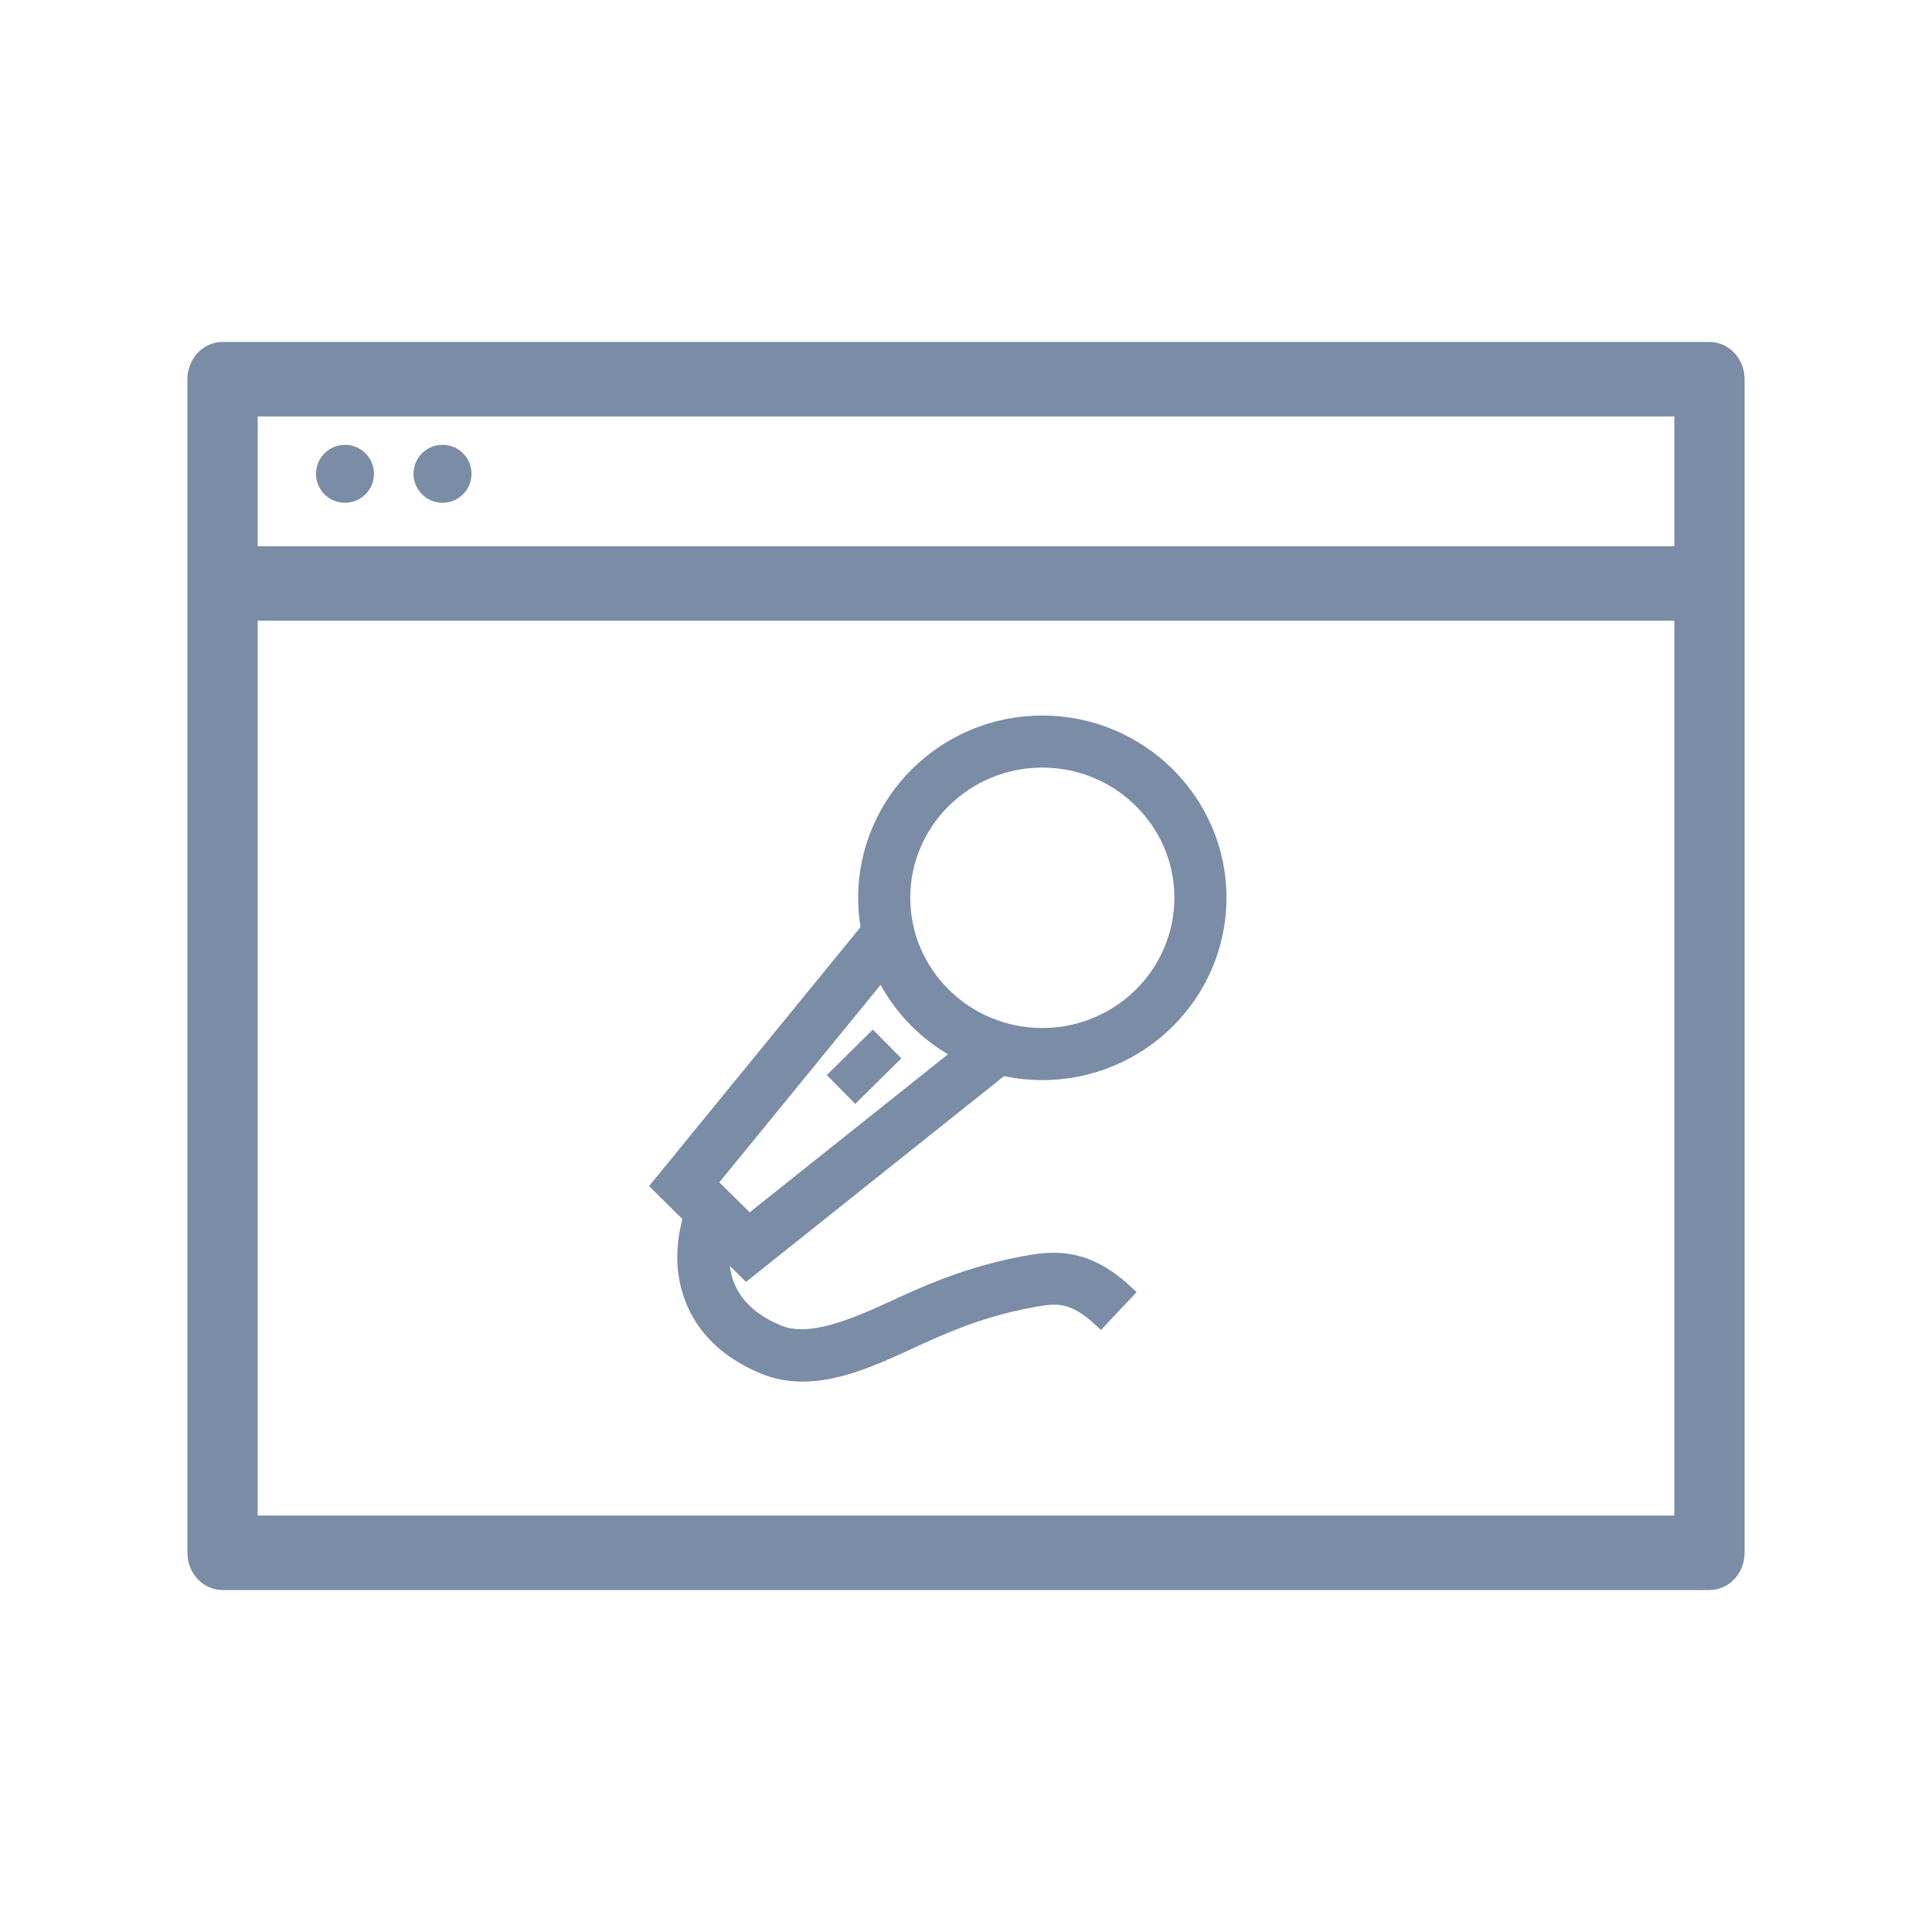 <?xml version="1.0" encoding="UTF-8"?>
<svg width="50px" height="50px" viewBox="0 0 50 50" version="1.1" xmlns="http://www.w3.org/2000/svg" xmlns:xlink="http://www.w3.org/1999/xlink">
    <!-- Generator: Sketch 57 (83077) - https://sketch.com -->
    <title>icon-才艺直播</title>
    <desc>Created with Sketch.</desc>
    <g id="icon-才艺直播" stroke="none" stroke-width="1" fill="none" fill-rule="evenodd">
        <g id="编组-3" transform="translate(5, 9)" fill="#7A8CA6">
            <g id="编组">
                <path d="M1.519,30.373 L38.481,30.373 L38.481,6.914 L1.519,6.914 L1.519,30.373 Z M1.519,5.287 L38.481,5.287 L38.481,1.627 L1.519,1.627 L1.519,5.287 Z M39.241,0 L0.759,0 C0.34,0 0,0.364 0,0.814 L0,31.186 C0,31.636 0.34,32 0.759,32 L39.241,32 C39.66,32 40,31.636 40,31.186 L40,0.814 C40,0.364 39.66,0 39.241,0 L39.241,0 Z" id="Fill-1" stroke="#7A8CA6" stroke-width="0.3"></path>
                <path d="M3.928,4.012 C4.342,4.012 4.678,3.676 4.678,3.262 C4.678,2.847 4.342,2.512 3.928,2.512 C3.514,2.512 3.178,2.847 3.178,3.262 C3.178,3.676 3.514,4.012 3.928,4.012" id="Fill-3"></path>
                <path d="M6.452,4.012 C6.867,4.012 7.202,3.676 7.202,3.262 C7.202,2.847 6.867,2.512 6.452,2.512 C6.038,2.512 5.702,2.847 5.702,3.262 C5.702,3.676 6.038,4.012 6.452,4.012" id="Fill-4"></path>
            </g>
            <g id="编组-2" transform="translate(12, 9.333)">
                <path d="M3.772,17.273 C3.409,17.273 3.064,17.207 2.748,17.075 C1.801,16.682 1.168,16.07 0.864,15.256 C0.555,14.431 0.688,13.627 0.853,13.097 L1.854,13.41 C1.737,13.783 1.64,14.342 1.845,14.889 C2.044,15.419 2.483,15.83 3.151,16.107 C3.955,16.443 5.076,15.959 6.269,15.407 C7.206,14.973 8.267,14.537 9.663,14.295 C10.513,14.152 11.272,14.234 12.204,15.113 L11.486,15.875 C10.793,15.222 10.385,15.236 9.84,15.329 C8.636,15.536 7.717,15.891 6.709,16.358 C5.692,16.828 4.733,17.273 3.772,17.273" id="Fill-1" stroke="#7A8CA6" stroke-width="0.3"></path>
                <path d="M9.975,1.382 C8.008,1.382 6.407,2.961 6.407,4.901 C6.407,6.842 8.008,8.422 9.975,8.422 C11.942,8.422 13.543,6.842 13.543,4.901 C13.543,2.961 11.942,1.382 9.975,1.382 M9.975,9.47 C7.429,9.47 5.359,7.421 5.359,4.901 C5.359,2.384 7.429,0.335 9.975,0.335 C12.521,0.335 14.591,2.384 14.591,4.901 C14.591,7.421 12.521,9.47 9.975,9.47" id="Fill-3" stroke="#7A8CA6" stroke-width="0.3"></path>
                <polygon id="Fill-5" stroke="#7A8CA6" stroke-width="0.3" points="2.317 14.642 0 12.352 5.521 5.59 6.333 6.253 1.414 12.277 2.391 13.242 8.497 8.376 9.15 9.194"></polygon>
                <polygon id="Fill-7" points="5.134 10.235 4.397 9.49 5.59 8.312 6.326 9.057"></polygon>
            </g>
        </g>
    </g>
</svg>